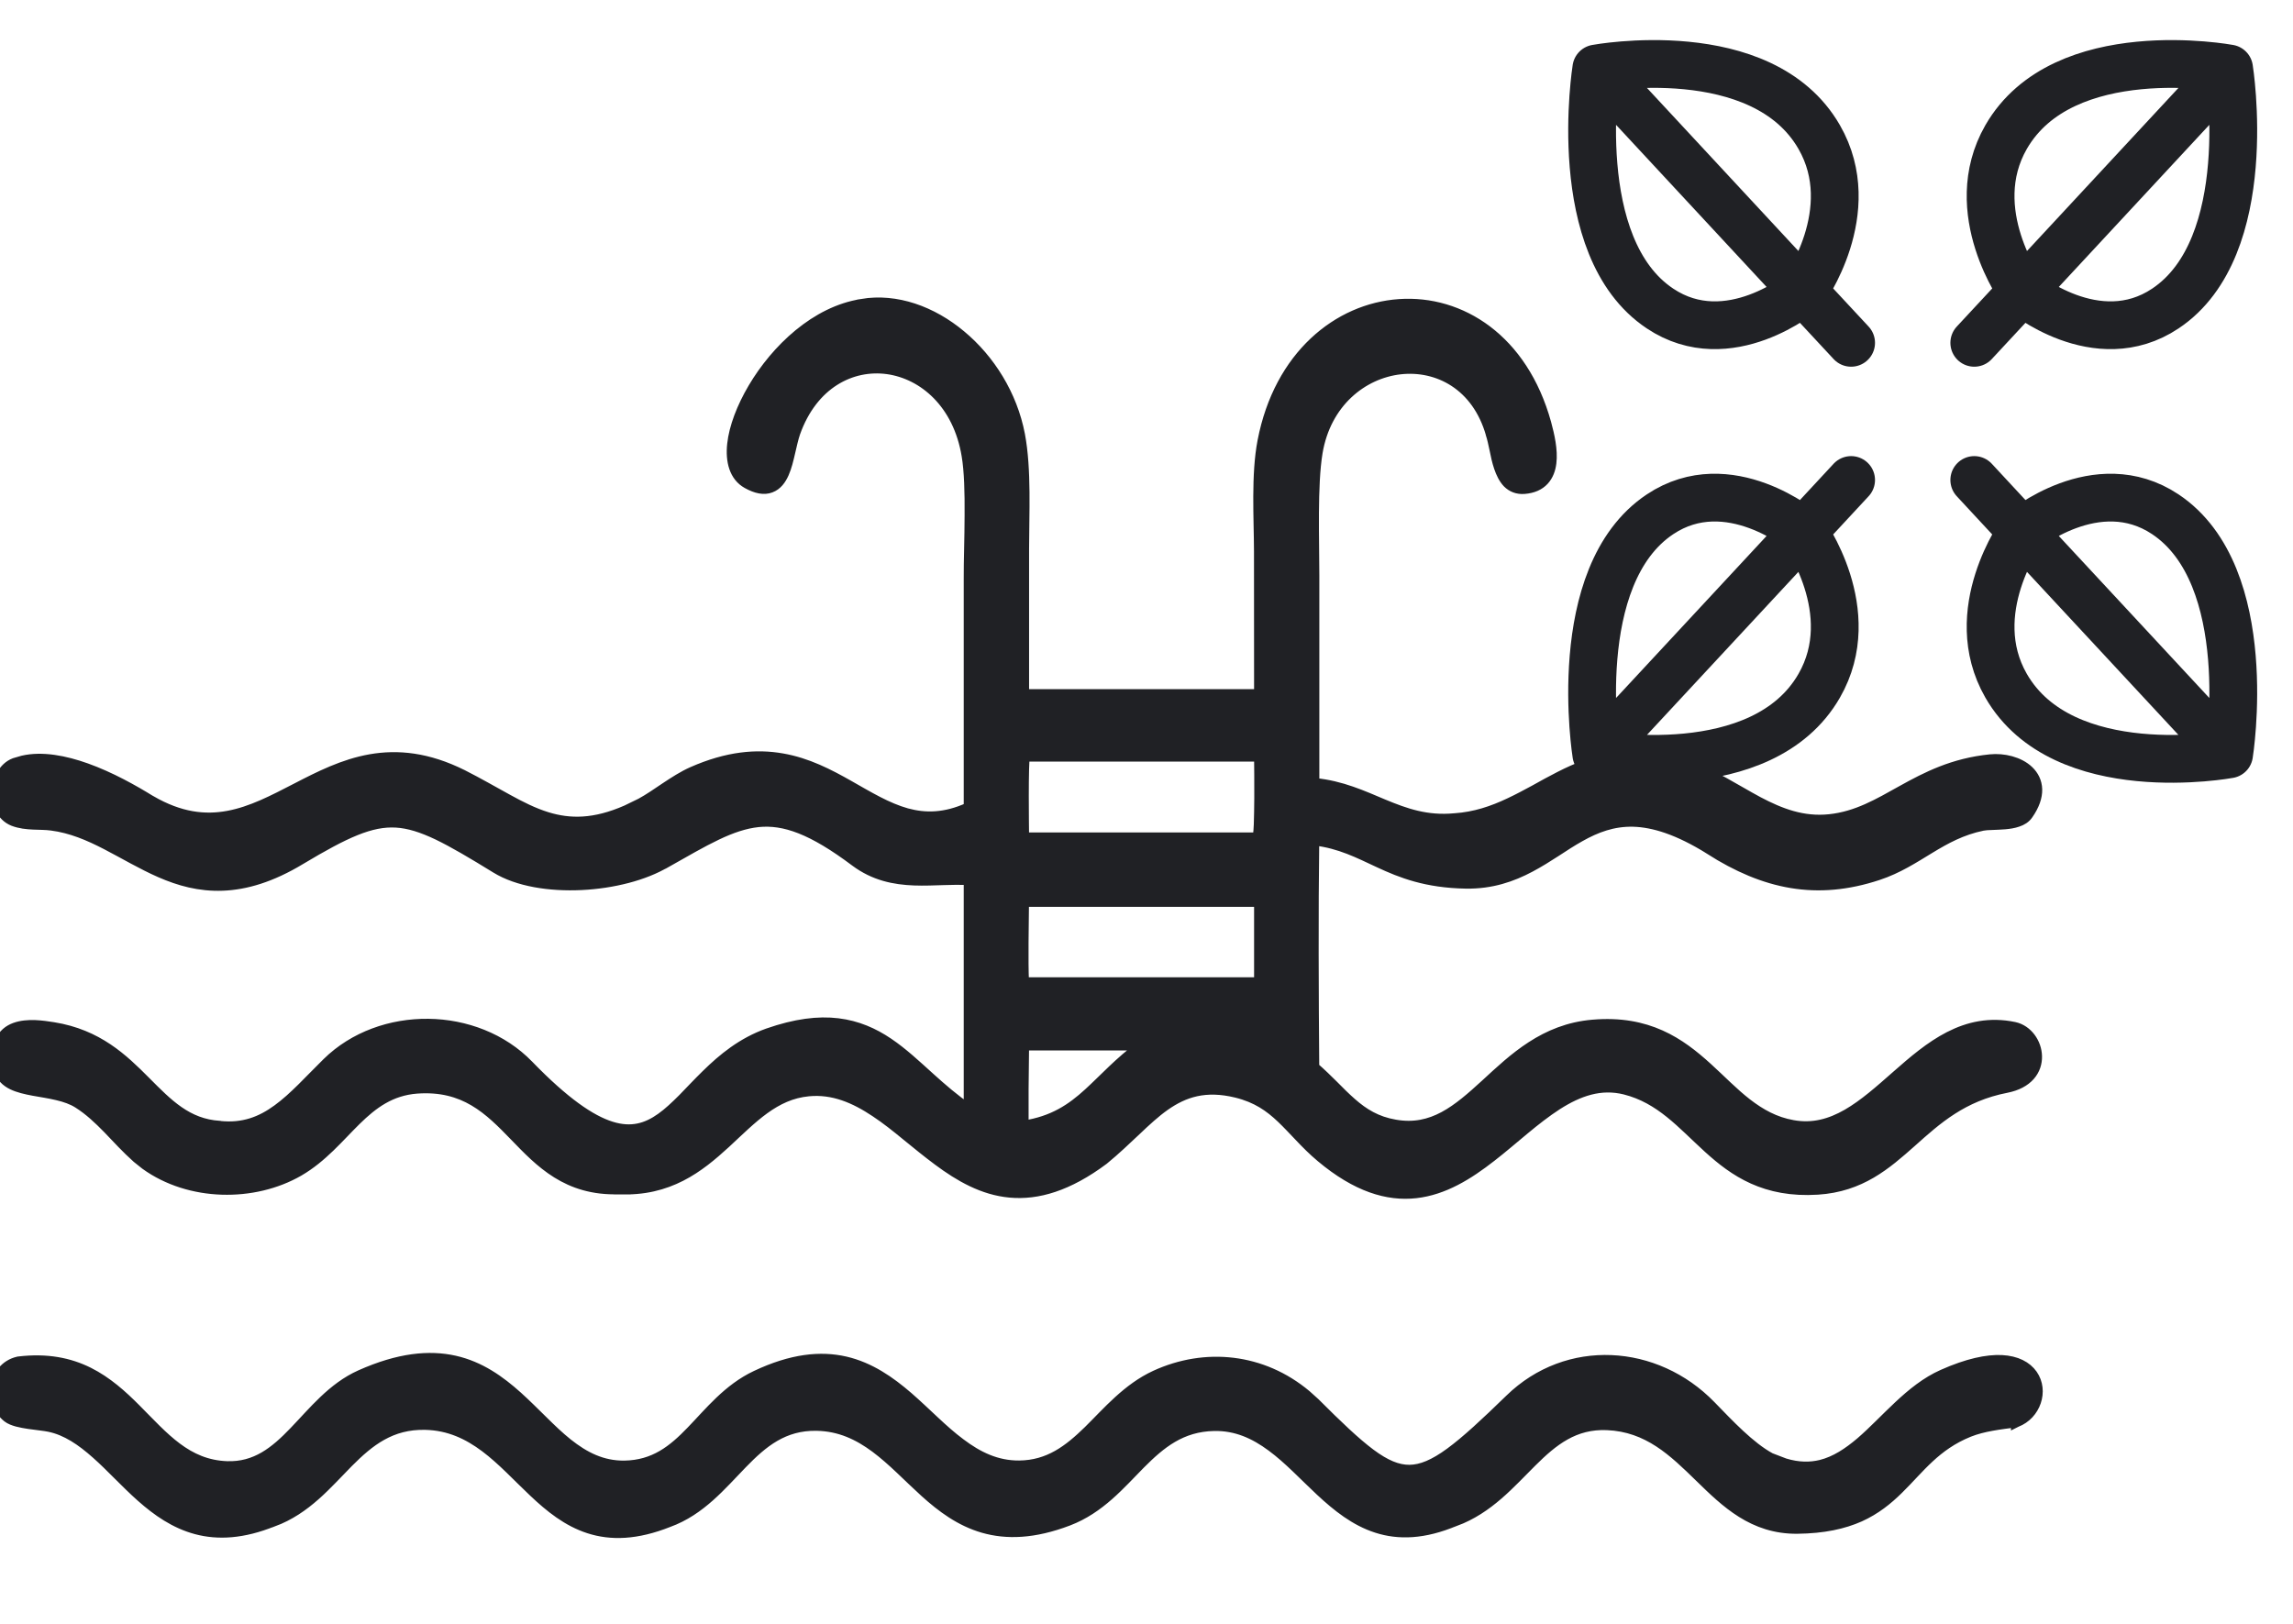 <svg width="24" height="17" viewBox="0 0 24 17" fill="none" xmlns="http://www.w3.org/2000/svg">
<path d="M9.02 3.179C9.382 3.118 9.758 3.255 10.06 3.508C10.363 3.76 10.598 4.132 10.678 4.551C10.747 4.915 10.721 5.384 10.721 5.752V7.265H13.176L13.175 5.771C13.174 5.422 13.144 4.969 13.212 4.617C13.385 3.721 14.003 3.225 14.646 3.181C15.289 3.137 15.942 3.547 16.186 4.429C16.22 4.554 16.257 4.713 16.24 4.847C16.232 4.914 16.209 4.98 16.162 5.031C16.114 5.083 16.045 5.114 15.955 5.121C15.881 5.127 15.822 5.102 15.777 5.057C15.735 5.013 15.707 4.953 15.687 4.894C15.666 4.833 15.652 4.767 15.64 4.706C15.627 4.644 15.615 4.589 15.601 4.546V4.544C15.455 4.034 15.047 3.825 14.655 3.869C14.262 3.914 13.88 4.216 13.793 4.739C13.737 5.078 13.759 5.65 13.759 6.025V8.195C14.042 8.222 14.266 8.327 14.481 8.417C14.71 8.512 14.933 8.592 15.225 8.564H15.226C15.437 8.55 15.622 8.487 15.799 8.403C15.887 8.362 15.974 8.315 16.061 8.268C16.147 8.22 16.235 8.171 16.324 8.126C16.503 8.035 16.694 7.956 16.912 7.926C17.131 7.895 17.377 7.914 17.665 8.013C17.932 8.104 18.172 8.266 18.402 8.389C18.637 8.513 18.87 8.603 19.148 8.574C19.434 8.544 19.656 8.412 19.909 8.271C20.161 8.131 20.441 7.986 20.831 7.947C20.969 7.933 21.135 7.97 21.236 8.067C21.288 8.117 21.323 8.183 21.325 8.264C21.327 8.343 21.297 8.432 21.231 8.527C21.204 8.568 21.163 8.592 21.12 8.606C21.078 8.621 21.031 8.628 20.985 8.632C20.94 8.636 20.893 8.637 20.852 8.639C20.811 8.64 20.777 8.642 20.752 8.647C20.533 8.692 20.365 8.785 20.199 8.886C20.034 8.986 19.867 9.096 19.657 9.165C19.016 9.377 18.469 9.263 17.895 8.897V8.896C17.563 8.689 17.307 8.611 17.095 8.605C16.883 8.6 16.708 8.667 16.539 8.762C16.454 8.809 16.371 8.864 16.285 8.92C16.2 8.975 16.111 9.031 16.017 9.081C15.827 9.182 15.613 9.257 15.344 9.253C14.927 9.246 14.665 9.142 14.433 9.034C14.215 8.933 14.028 8.834 13.758 8.801C13.748 9.566 13.752 10.405 13.758 11.171C13.83 11.234 13.895 11.297 13.956 11.358C14.022 11.425 14.084 11.487 14.148 11.543C14.274 11.654 14.409 11.738 14.602 11.771C14.994 11.84 15.253 11.618 15.549 11.347C15.84 11.079 16.163 10.768 16.67 10.725C17.249 10.675 17.586 10.914 17.873 11.175C18.017 11.306 18.143 11.438 18.286 11.549C18.427 11.658 18.578 11.743 18.765 11.776C18.974 11.814 19.157 11.762 19.333 11.661C19.51 11.559 19.676 11.41 19.85 11.257C20.192 10.956 20.566 10.64 21.084 10.749C21.224 10.779 21.32 10.918 21.323 11.057C21.325 11.128 21.303 11.202 21.249 11.263C21.195 11.324 21.113 11.369 21.002 11.391C20.542 11.48 20.274 11.722 20.009 11.959C19.743 12.195 19.477 12.428 19.025 12.457C18.473 12.492 18.152 12.27 17.877 12.02C17.6 11.768 17.379 11.503 17.007 11.409C16.754 11.346 16.526 11.425 16.298 11.571C16.184 11.645 16.071 11.733 15.957 11.828C15.843 11.922 15.727 12.023 15.608 12.115C15.371 12.3 15.114 12.461 14.819 12.494C14.523 12.527 14.197 12.43 13.825 12.118C13.739 12.046 13.667 11.973 13.601 11.903C13.534 11.833 13.474 11.768 13.411 11.708C13.287 11.59 13.152 11.494 12.94 11.442C12.616 11.363 12.395 11.437 12.194 11.578C12.092 11.65 11.995 11.74 11.892 11.838C11.788 11.935 11.678 12.042 11.554 12.143L11.553 12.144C11.179 12.423 10.859 12.514 10.572 12.488C10.287 12.462 10.043 12.321 9.817 12.153C9.705 12.07 9.594 11.979 9.486 11.891C9.378 11.802 9.271 11.717 9.161 11.644C8.942 11.498 8.719 11.403 8.464 11.427C8.108 11.46 7.877 11.711 7.596 11.971C7.318 12.226 7 12.477 6.479 12.453L6.48 12.454C6.479 12.454 6.478 12.454 6.477 12.454V12.453C5.934 12.47 5.652 12.172 5.385 11.896C5.116 11.618 4.861 11.363 4.363 11.399C4.09 11.42 3.906 11.557 3.728 11.732C3.552 11.905 3.376 12.121 3.129 12.264C2.658 12.536 1.985 12.53 1.521 12.196L1.432 12.125C1.321 12.026 1.223 11.918 1.127 11.818C1.029 11.718 0.931 11.625 0.815 11.552C0.755 11.514 0.681 11.488 0.6 11.469C0.517 11.449 0.434 11.437 0.351 11.422C0.27 11.407 0.19 11.389 0.127 11.358C0.062 11.326 0.007 11.277 -0.01 11.198C-0.037 11.074 -0.033 10.977 -0.002 10.902C0.03 10.826 0.089 10.78 0.156 10.756C0.222 10.732 0.296 10.727 0.365 10.729C0.435 10.732 0.503 10.742 0.559 10.751C1.025 10.826 1.29 11.083 1.524 11.318C1.76 11.555 1.959 11.762 2.298 11.784L2.3 11.785C2.545 11.811 2.731 11.738 2.902 11.613C3.077 11.486 3.233 11.309 3.421 11.124C3.985 10.569 4.985 10.582 5.534 11.149C5.908 11.535 6.183 11.724 6.398 11.791C6.609 11.857 6.768 11.808 6.918 11.701C6.994 11.647 7.068 11.577 7.146 11.499C7.221 11.422 7.304 11.333 7.39 11.249C7.563 11.079 7.766 10.911 8.037 10.815C8.327 10.714 8.564 10.685 8.77 10.71C8.975 10.735 9.145 10.811 9.299 10.915C9.452 11.018 9.591 11.149 9.735 11.279C9.86 11.392 9.989 11.504 10.137 11.606V9.215C10.052 9.212 9.967 9.213 9.88 9.216C9.778 9.219 9.673 9.224 9.569 9.22C9.36 9.212 9.15 9.171 8.949 9.021C8.5 8.684 8.209 8.581 7.935 8.609C7.796 8.624 7.658 8.671 7.503 8.745C7.347 8.819 7.178 8.918 6.974 9.033L6.973 9.032C6.747 9.168 6.416 9.252 6.086 9.268C5.756 9.284 5.418 9.233 5.188 9.091C4.941 8.939 4.747 8.824 4.581 8.744C4.415 8.665 4.279 8.622 4.146 8.614C3.882 8.599 3.618 8.72 3.147 9.002C2.839 9.188 2.571 9.266 2.329 9.275C2.087 9.284 1.875 9.224 1.678 9.138C1.483 9.053 1.295 8.94 1.113 8.846C0.928 8.75 0.742 8.671 0.538 8.645C0.477 8.637 0.417 8.638 0.348 8.635C0.281 8.632 0.208 8.625 0.138 8.598C0.01 8.547 -0.039 8.409 -0.034 8.287C-0.029 8.166 0.03 8.031 0.152 7.985L0.238 7.96C0.443 7.913 0.68 7.96 0.902 8.039C1.157 8.13 1.404 8.269 1.581 8.379H1.582C1.886 8.555 2.145 8.583 2.387 8.538C2.631 8.493 2.859 8.373 3.101 8.248C3.34 8.124 3.593 7.996 3.876 7.946C4.162 7.896 4.476 7.925 4.843 8.108C5.013 8.194 5.167 8.284 5.31 8.362C5.453 8.441 5.587 8.508 5.726 8.551C5.964 8.624 6.218 8.627 6.556 8.479L6.706 8.406C6.791 8.36 6.876 8.3 6.966 8.24C7.055 8.181 7.149 8.12 7.246 8.077C7.614 7.915 7.919 7.89 8.187 7.937C8.452 7.983 8.678 8.101 8.886 8.219C9.096 8.338 9.286 8.454 9.49 8.511C9.684 8.564 9.89 8.563 10.137 8.451V6.057C10.137 5.965 10.138 5.859 10.141 5.746C10.143 5.634 10.146 5.514 10.146 5.396C10.148 5.159 10.142 4.93 10.115 4.77C10.026 4.228 9.665 3.919 9.288 3.867C8.912 3.816 8.508 4.02 8.326 4.532C8.306 4.59 8.291 4.661 8.273 4.737C8.256 4.811 8.237 4.891 8.208 4.956C8.179 5.021 8.137 5.082 8.067 5.108C7.997 5.135 7.914 5.118 7.819 5.065C7.682 4.989 7.642 4.827 7.661 4.651C7.68 4.473 7.76 4.263 7.88 4.06C8.12 3.654 8.537 3.254 9.02 3.18V3.179ZM10.716 11.4V11.781C11.022 11.734 11.213 11.605 11.393 11.44C11.554 11.293 11.715 11.113 11.941 10.947H10.721C10.72 11.04 10.717 11.225 10.716 11.4ZM10.72 9.444C10.718 9.679 10.71 10.063 10.72 10.281H13.176V9.444H10.72ZM10.725 7.951C10.723 7.978 10.722 8.012 10.721 8.052C10.719 8.131 10.718 8.231 10.718 8.333C10.718 8.5 10.72 8.671 10.721 8.765H13.161C13.162 8.756 13.165 8.746 13.166 8.733C13.169 8.706 13.171 8.671 13.173 8.632C13.176 8.553 13.177 8.455 13.178 8.355C13.179 8.189 13.177 8.02 13.176 7.923H10.727C10.727 7.93 10.725 7.94 10.725 7.951Z" fill="#202125" stroke="#202125" stroke-width="0.1"/>
<path d="M3.771 14.392C4.174 14.212 4.493 14.182 4.76 14.242C5.026 14.302 5.234 14.451 5.419 14.617C5.511 14.7 5.599 14.789 5.685 14.873C5.771 14.958 5.855 15.039 5.943 15.109C6.119 15.249 6.304 15.344 6.536 15.341C6.847 15.336 7.042 15.179 7.234 14.979C7.425 14.782 7.617 14.537 7.912 14.398C8.286 14.221 8.589 14.191 8.849 14.251C9.107 14.311 9.317 14.458 9.507 14.622C9.601 14.704 9.693 14.792 9.782 14.875C9.872 14.959 9.961 15.039 10.054 15.108C10.238 15.247 10.432 15.342 10.668 15.34C10.977 15.337 11.184 15.177 11.39 14.976C11.592 14.777 11.797 14.532 12.092 14.396C12.614 14.157 13.212 14.215 13.674 14.602L13.765 14.684C14.003 14.922 14.187 15.098 14.345 15.216C14.502 15.333 14.629 15.386 14.752 15.385C14.876 15.384 15.008 15.329 15.176 15.206C15.344 15.083 15.543 14.898 15.802 14.646C16.405 14.059 17.33 14.118 17.909 14.714C18.096 14.906 18.317 15.144 18.532 15.26L18.681 15.317C18.823 15.36 18.946 15.36 19.058 15.333C19.208 15.296 19.342 15.207 19.475 15.094C19.609 14.978 19.732 14.846 19.872 14.715C20.01 14.586 20.159 14.464 20.333 14.387C20.593 14.271 20.797 14.229 20.951 14.236C21.107 14.244 21.215 14.302 21.276 14.389C21.396 14.561 21.309 14.813 21.108 14.89L21.098 14.895V14.893C20.933 14.915 20.758 14.935 20.61 14.994C20.259 15.136 20.096 15.373 19.871 15.594C19.76 15.703 19.634 15.806 19.466 15.882C19.297 15.957 19.088 16.004 18.811 16.007C18.348 16.011 18.062 15.734 17.79 15.468C17.514 15.199 17.25 14.94 16.82 14.922C16.479 14.908 16.259 15.084 16.034 15.308C15.812 15.528 15.582 15.799 15.232 15.928L15.231 15.927C14.904 16.065 14.639 16.072 14.409 15.998C14.181 15.925 13.993 15.774 13.82 15.613C13.645 15.45 13.487 15.278 13.308 15.146C13.131 15.015 12.94 14.926 12.706 14.931C12.365 14.938 12.151 15.114 11.938 15.328C11.728 15.54 11.515 15.796 11.183 15.923C10.821 16.061 10.534 16.068 10.29 15.998C10.048 15.928 9.854 15.783 9.678 15.624C9.499 15.462 9.342 15.293 9.161 15.158C8.983 15.026 8.789 14.933 8.546 14.929C8.203 14.923 7.986 15.103 7.769 15.327C7.554 15.548 7.335 15.816 6.999 15.938C6.662 16.072 6.394 16.078 6.164 16.004C5.937 15.931 5.753 15.782 5.584 15.622C5.412 15.46 5.257 15.289 5.076 15.153C4.898 15.02 4.701 14.925 4.452 14.919C4.093 14.911 3.869 15.09 3.647 15.313C3.428 15.534 3.207 15.805 2.86 15.933L2.859 15.932C2.543 16.06 2.281 16.073 2.055 16.013C1.829 15.953 1.643 15.822 1.477 15.675C1.393 15.601 1.314 15.521 1.236 15.444C1.159 15.367 1.083 15.291 1.006 15.223C0.851 15.085 0.694 14.977 0.515 14.94C0.493 14.935 0.462 14.931 0.424 14.926C0.387 14.921 0.344 14.916 0.302 14.91C0.26 14.904 0.217 14.896 0.179 14.886C0.142 14.876 0.104 14.862 0.077 14.841C-0.025 14.76 -0.064 14.629 -0.046 14.513C-0.028 14.395 0.051 14.284 0.189 14.252L0.194 14.251C0.494 14.215 0.729 14.265 0.927 14.363C1.123 14.461 1.281 14.604 1.425 14.749C1.718 15.043 1.955 15.332 2.376 15.347C2.676 15.357 2.876 15.195 3.077 14.985C3.275 14.78 3.477 14.523 3.771 14.392Z" fill="#202125" stroke="#202125" stroke-width="0.1"/>
<path d="M23.331 0.717C23.331 0.717 21.596 0.394 20.997 1.435C20.552 2.21 21.164 3.051 21.164 3.051M23.331 0.717C23.331 0.717 23.631 2.586 22.664 3.23C21.945 3.71 21.164 3.051 21.164 3.051M23.331 0.717L21.164 3.051M21.164 3.051L20.664 3.589" stroke="#202125" stroke-width="0.5" stroke-linecap="round" stroke-linejoin="round"/>
<path d="M23.331 7.897C23.331 7.897 21.596 8.22 20.997 7.179C20.552 6.404 21.164 5.564 21.164 5.564M23.331 7.897C23.331 7.897 23.631 6.029 22.664 5.384C21.945 4.905 21.164 5.564 21.164 5.564M23.331 7.897L21.164 5.564M21.164 5.564L20.664 5.025" stroke="#202125" stroke-width="0.5" stroke-linecap="round" stroke-linejoin="round"/>
<path d="M16.708 0.717C16.708 0.717 18.443 0.394 19.041 1.435C19.487 2.21 18.875 3.051 18.875 3.051M16.708 0.717C16.708 0.717 16.408 2.586 17.375 3.23C18.094 3.71 18.875 3.051 18.875 3.051M16.708 0.717L18.875 3.051M18.875 3.051L19.375 3.589" stroke="#202125" stroke-width="0.5" stroke-linecap="round" stroke-linejoin="round"/>
<path d="M16.708 7.897C16.708 7.897 18.443 8.22 19.041 7.179C19.487 6.404 18.875 5.564 18.875 5.564M16.708 7.897C16.708 7.897 16.408 6.029 17.375 5.384C18.094 4.905 18.875 5.564 18.875 5.564M16.708 7.897L18.875 5.564M18.875 5.564L19.375 5.025" stroke="#202125" stroke-width="0.5" stroke-linecap="round" stroke-linejoin="round"/>
</svg>
